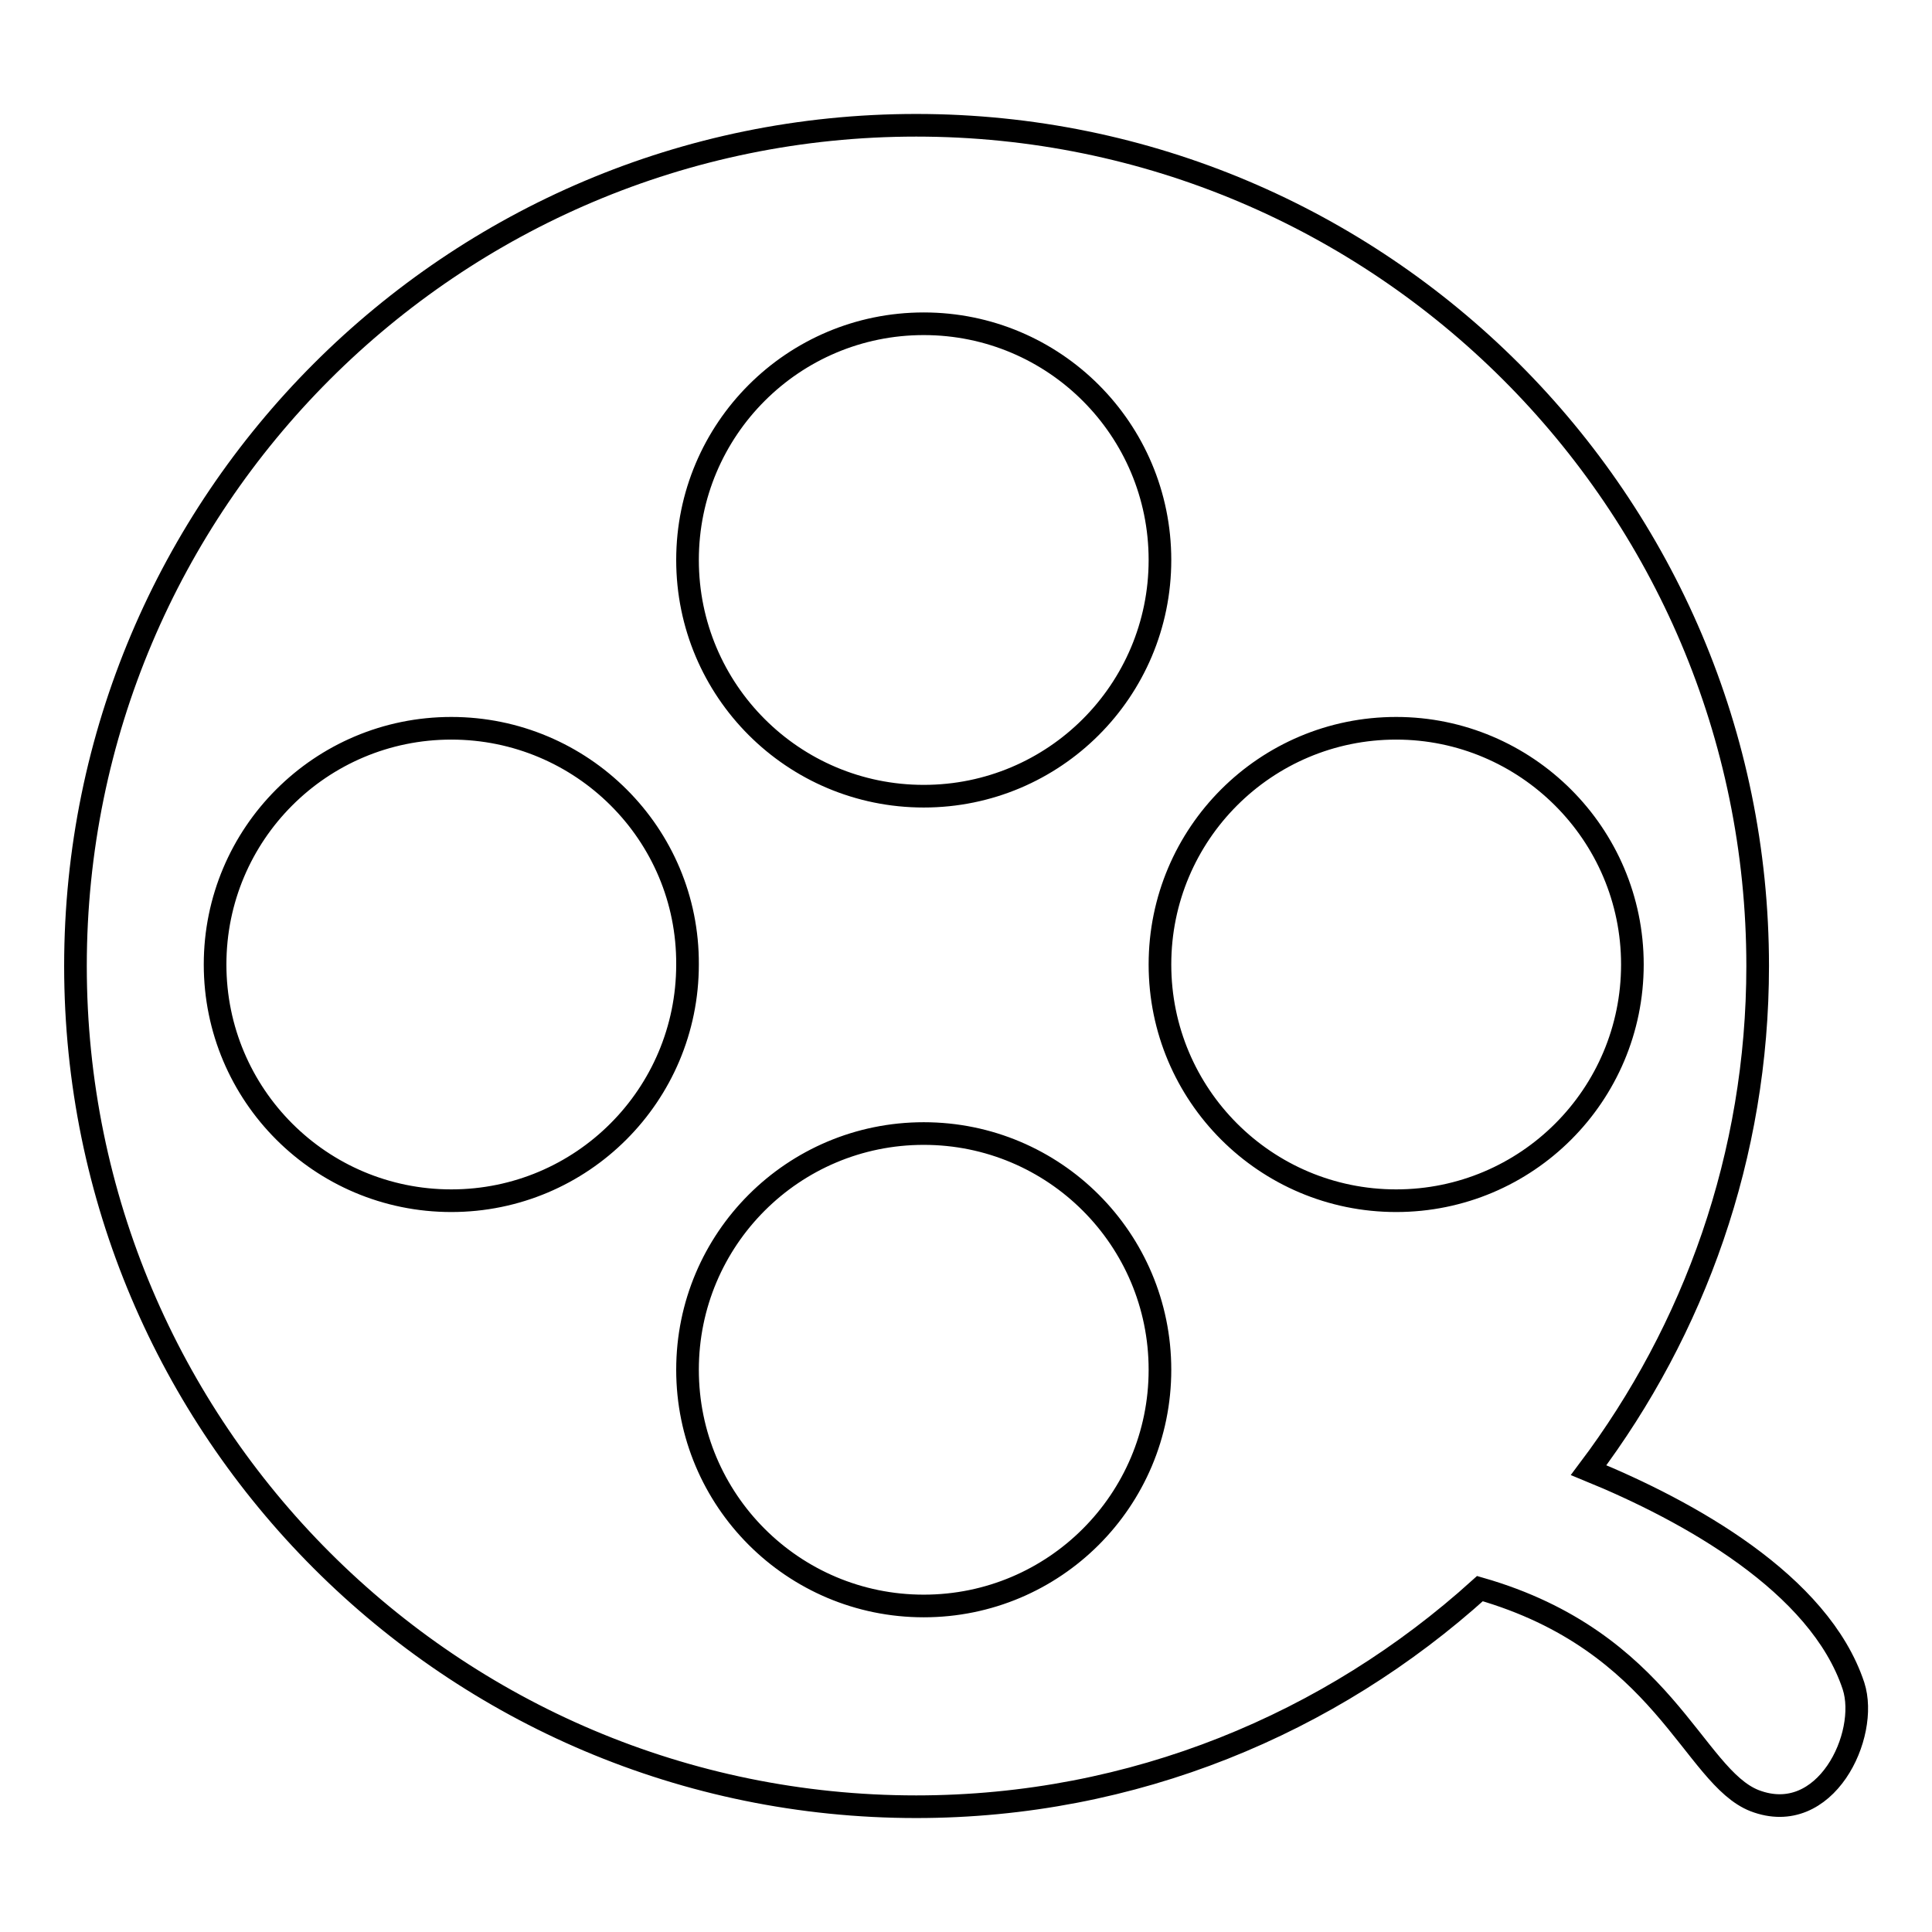 <?xml version="1.0" encoding="utf-8"?>
<!-- Svg Vector Icons : http://www.onlinewebfonts.com/icon -->
<!DOCTYPE svg PUBLIC "-//W3C//DTD SVG 1.1//EN" "http://www.w3.org/Graphics/SVG/1.1/DTD/svg11.dtd">
<svg version="1.1" xmlns="http://www.w3.org/2000/svg" xmlns:xlink="http://www.w3.org/1999/xlink" x="0px" y="0px" viewBox="0 0 256 256" enable-background="new 0 0 256 256" xml:space="preserve">
<g><g><path stroke-width="3" fill-opacity="0" stroke="#000000"  d="M232.5,238.6c-8.2-3.2-12-21.1-36.4-28.1c-19.8,17.9-45.9,28.9-74.7,28.9C59.9,239.4,10,189.5,10,128C10,66.5,59.9,16.6,121.4,16.6S232.9,66.5,232.9,128c0,25.1-8.4,48.2-22.4,66.8c13.2,5.4,30.6,15,35.1,28.6C247.7,229.9,241.9,242.2,232.5,238.6z M122.4,212.8c17.3,0,31.3-14,31.3-31.3s-14-31.3-31.3-31.3s-31.3,14-31.3,31.3S105.1,212.8,122.4,212.8z M59.8,96.5c-17.3,0-31.3,14-31.3,31.3c0,17.3,14,31.3,31.3,31.3s31.3-14,31.3-31.3C91.2,110.5,77.1,96.5,59.8,96.5z M122.4,42.9c-17.3,0-31.3,14-31.3,31.3c0,17.3,14,31.3,31.3,31.3s31.3-14,31.3-31.3C153.7,56.9,139.7,42.9,122.4,42.9z M185,96.5c-17.3,0-31.3,14-31.3,31.3c0,17.3,14,31.3,31.3,31.3s31.3-14,31.3-31.3C216.3,110.5,202.2,96.5,185,96.5z"/></g></g>
</svg>